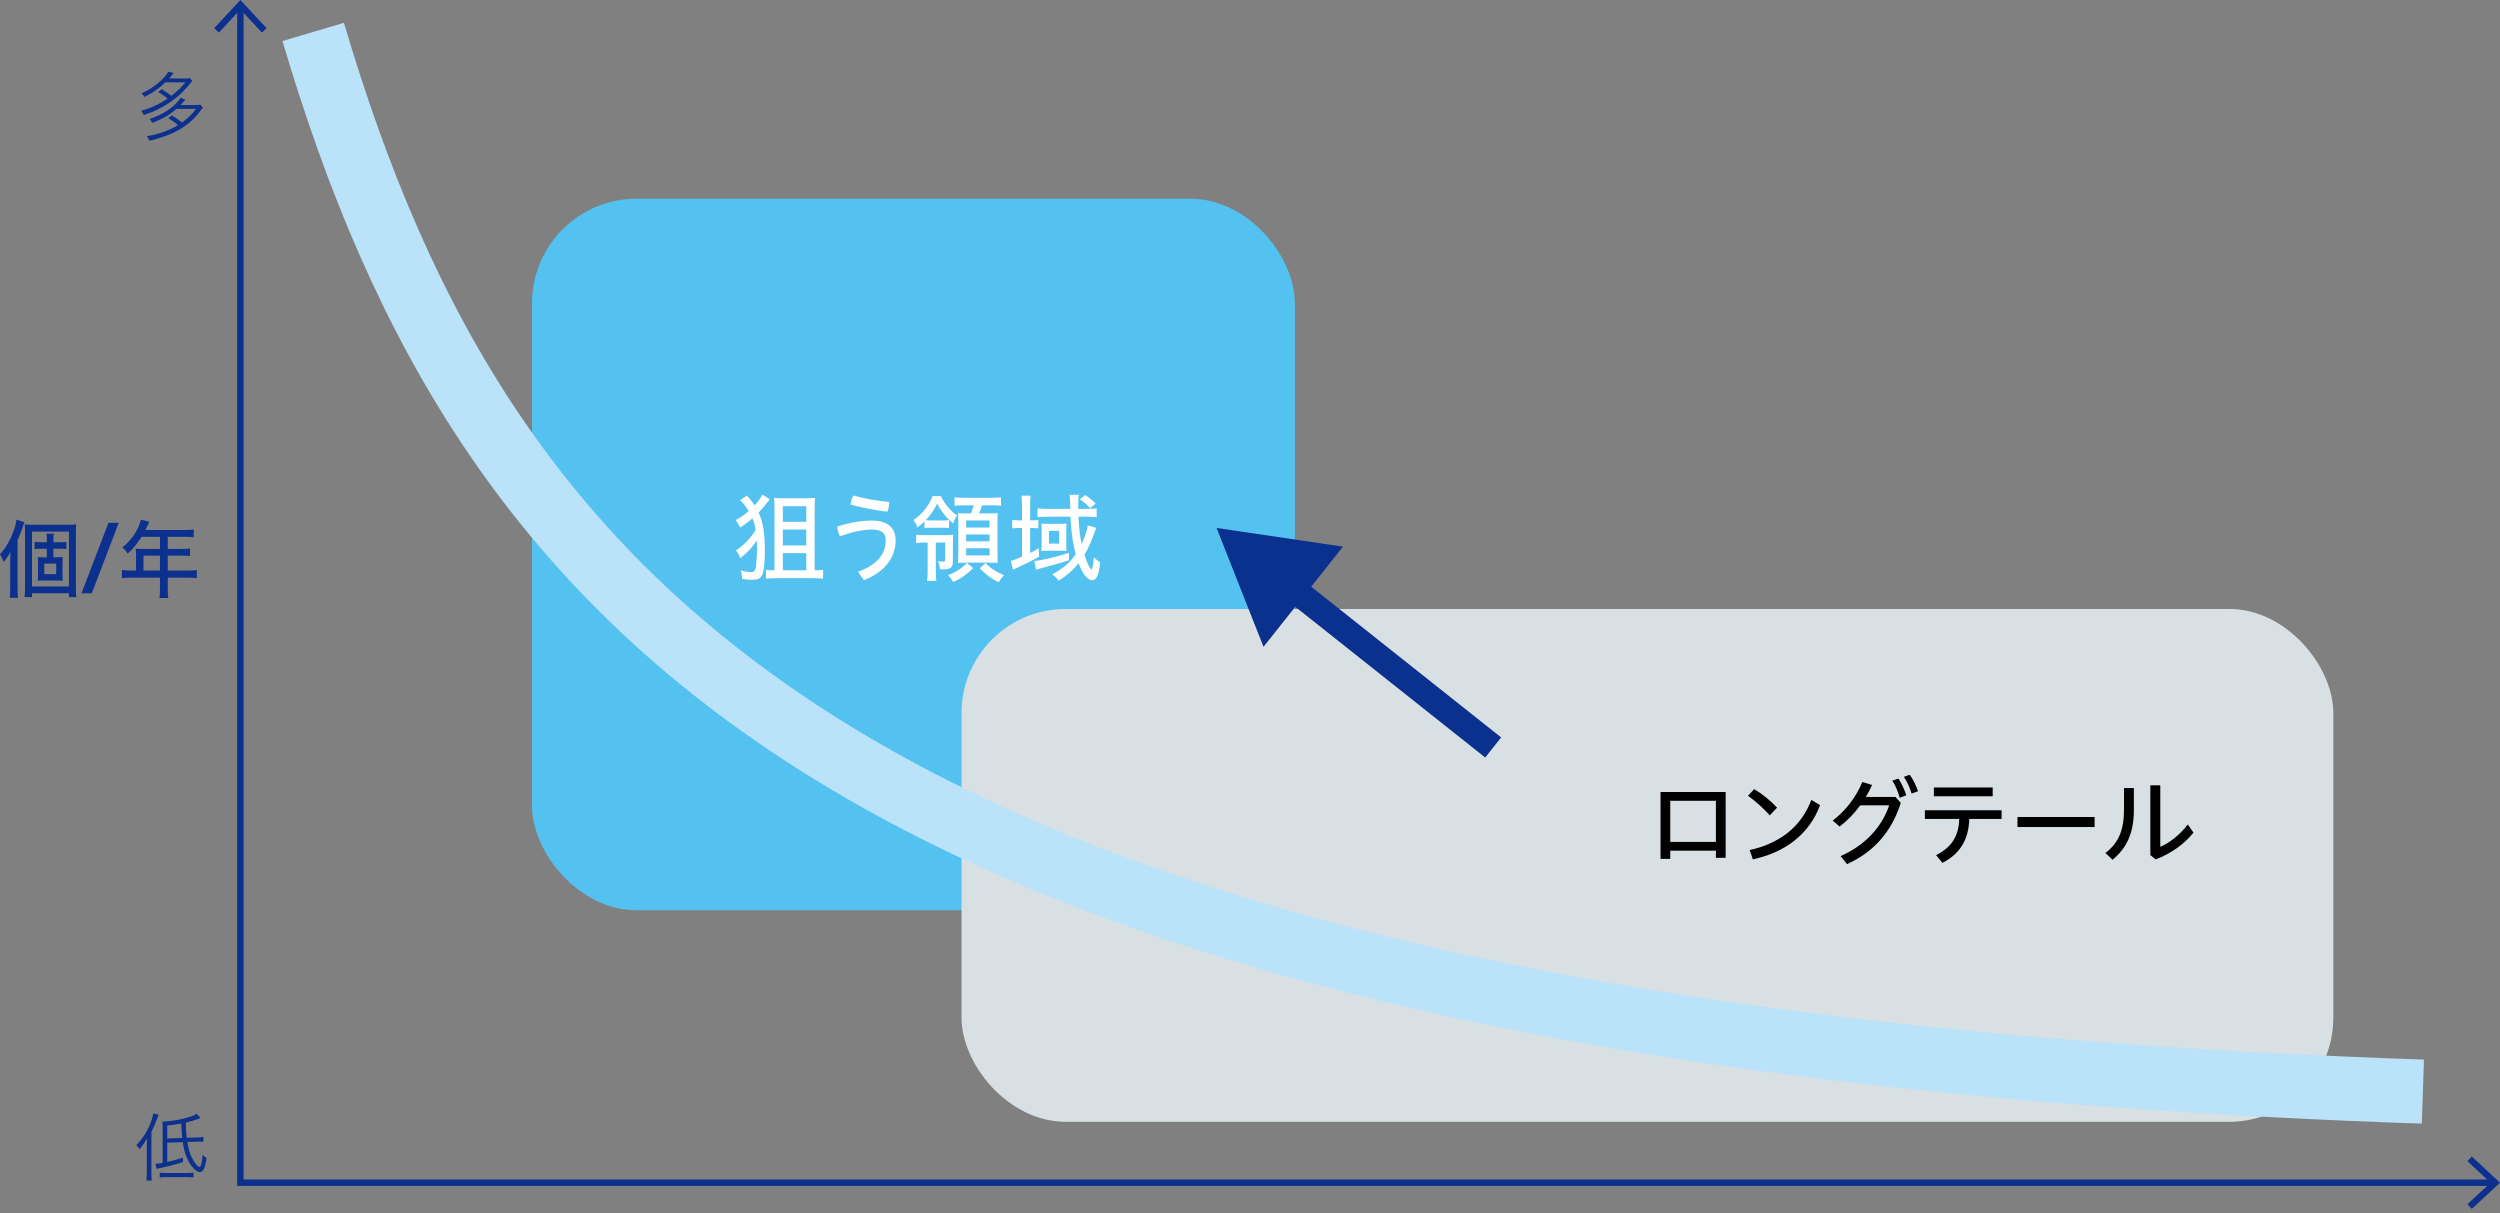 <?xml version="1.0" encoding="UTF-8"?><svg xmlns="http://www.w3.org/2000/svg" width="390" height="189.268" viewBox="0 0 390 189.268"><rect x="0" y="0" width="390" height="189.268" fill="#808080" stroke="none"/><defs><style>.b{fill:#d9e0e4;}.c{fill:#0b308e;}.d{fill:#fff;}.e{isolation:isolate;}.f{stroke:#bae2f8;stroke-width:10px;}.f,.g,.h{fill:none;stroke-miterlimit:10;}.f,.i{mix-blend-mode:multiply;}.g{stroke:#0b318f;stroke-width:4px;}.j{fill:#54c2f0;}.h{stroke:#0b308e;}.k{fill:#0b318f;}</style></defs><g class="e"><g id="a"><rect class="j" x="83" y="31" width="119" height="111" rx="16.299" ry="16.299"/><g class="i"><rect class="b" x="150" y="95" width="214" height="80" rx="16.244" ry="16.244"/></g><path class="f" d="M48.859,4.98c27.016,91.261,85.029,156.981,329.111,165.312"/><line class="g" x1="232.936" y1="116.605" x2="201.022" y2="91.278"/><polygon class="k" points="209.507 85.28 189.781 82.356 197.109 100.903 209.507 85.28"/><polyline class="h" points="37.5 1.084 37.5 184.5 388.915 184.5"/><polygon class="c" points="33.41 4.398 34.143 5.08 37.499 1.468 40.856 5.08 41.589 4.398 37.499 0 33.41 4.398"/><polygon class="c" points="385.602 188.59 384.92 187.857 388.532 184.501 384.92 181.144 385.602 180.411 390 184.501 385.602 188.59"/><path class="c" d="M22.905,178.947c0-.469.024-1.042.047-1.382-.304.585-.737,1.205-1.205,1.721-.14-.247-.234-.387-.469-.657,1.3-1.3,2.317-3.196,2.646-4.94l.808.222c-.082.188-.105.258-.199.528-.305.831-.34.913-.913,2.154v6.24c0,.573.024.983.059,1.346h-.843c.047-.363.07-.831.07-1.37v-3.862ZM26.088,178.256v3.008c1.018-.222,1.534-.363,2.446-.679l.012.691c-1.311.421-2.412.714-3.688.96-.187.034-.292.059-.433.106l-.164-.797c.375-.011.469-.023,1.112-.14v-5.409c0-.537-.011-.831-.059-1.029,1.873-.036,4.589-.645,5.373-1.218l.609.668c-1.265.444-1.498.514-2.307.702.012,1.053.047,1.545.14,2.376l1.522-.047c.597-.023.785-.034,1.077-.105l.011.772c-.421-.011-.433-.011-.772-.011h-.316l-1.428.046c.223,1.347.445,2.037.972,2.915.327.562.726.972.925.972.234,0,.409-.702.492-1.885.163.175.398.363.608.492-.222,1.615-.503,2.201-1.077,2.201-.316,0-.761-.328-1.205-.879-.714-.89-1.195-2.154-1.428-3.792l-2.424.082ZM24.918,182.927c.211.036.562.059.972.059h3.207c.469,0,.866-.023,1.101-.059v.772c-.363-.047-.632-.07-1.101-.07h-3.114c-.514,0-.737.011-1.065.07v-.772ZM28.43,177.518c-.07-.666-.105-1.146-.152-2.247-.714.152-1.311.234-2.189.304v2.025l2.341-.082Z"/><path class="c" d="M25.223,13.919c.562.351,1.065.691,1.51,1.031.96-.737,1.534-1.298,2.177-2.107h-3.114c-.972.949-2.025,1.674-3.278,2.283-.117-.211-.269-.421-.445-.573,1.627-.657,3.594-2.226,4.191-3.372l.83.211c-.047.046-.082.093-.093.105-.012.011-.094.106-.269.328-.152.175-.199.234-.363.421h2.177c.445,0,.855-.023,1.066-.059l.386.434c-1.955,2.575-4.355,4.261-7.574,5.339-.058-.199-.234-.492-.398-.691,1.358-.34,2.856-1.019,4.109-1.886-.328-.315-.901-.714-1.463-1.029l.55-.434ZM27.505,16.988c-.948.879-2.095,1.545-3.746,2.188-.153-.304-.269-.467-.434-.608,2.224-.75,3.98-1.945,4.859-3.314l.737.281c-.434.503-.562.643-.785.854h2.037c.445,0,.819-.023,1.077-.059l.409.446c-.082.118-.14.188-.163.222l-.164.199c-1.814,2.458-4.155,3.839-8.019,4.764-.129-.327-.187-.433-.421-.725,1.591-.211,3.512-.879,4.881-1.71-.41-.385-.913-.737-1.534-1.088l.585-.433c.573.363,1.042.689,1.569,1.112.843-.609,1.534-1.266,2.201-2.131h-3.091Z"/><path d="M260.562,132.705v1.279h-1.52v-10.431h10.16v10.266h-1.52v-1.114h-7.119ZM267.68,124.923h-7.119v6.412h7.119v-6.412Z"/><path d="M273.656,123.102c1.294.782,2.453,1.715,3.567,2.889l-1.144,1.205c-1.128-1.249-2.257-2.244-3.401-3.056l.978-1.039ZM272.949,132.614c4.665-1.053,8.006-3.567,9.617-7.826l1.369.813c-1.746,4.65-5.553,7.39-10.49,8.458l-.496-1.445Z"/><path d="M295.692,124.321l.828.934c-1.49,4.71-4.409,7.751-8.384,9.542l-1.008-1.249c3.792-1.656,6.412-4.47,7.585-7.917h-4.515c-.949,1.295-2.047,2.438-3.221,3.312l-1.068-.934c1.956-1.489,3.612-3.596,4.62-6.02l1.52.467c-.286.632-.617,1.264-.978,1.865h4.62ZM296.159,121.461c.452.663.933,1.702,1.219,2.605l-1.024.39c-.27-1.008-.677-1.925-1.144-2.693l.949-.302ZM297.905,120.86c.527.676.978,1.64,1.309,2.574l-1.008.361c-.27-.949-.722-1.896-1.204-2.605l.903-.33Z"/><path d="M300.281,126.398h11.966v1.355h-5.042c-.09,3.235-1.46,5.463-4.184,6.848l-.993-1.204c2.378-1.189,3.537-2.92,3.612-5.644h-5.358v-1.355ZM301.681,122.846h9.181v1.37h-9.181v-1.37Z"/><path d="M326.756,127.451v1.566h-12.026v-1.566h12.026Z"/><path d="M332.882,122.936v3.402c0,3.477-1.023,5.9-3.326,7.782l-1.114-1.053c2.107-1.581,2.905-3.658,2.905-6.833v-3.297h1.535ZM337.006,122.514v9.588c1.355-.557,2.98-1.792,4.29-3.477l.888,1.264c-1.4,1.762-3.522,3.281-5.9,4.184l-.828-.676v-10.883h1.55Z"/><path class="d" d="M120.089,77.881c-.15.167-.196.225-.482.601-.421.557-.798.993-1.264,1.475.692,1.491.978,3.206.978,6.067,0,1.775-.18,3.25-.466,3.763-.271.482-.678.661-1.565.661-.452,0-.798-.029-1.505-.136-.03-.482-.091-.857-.256-1.352.723.209,1.219.284,1.671.284.362,0,.557-.136.648-.482.105-.451.15-.768.211-2.032.03-.467.045-.857.045-1.114,0-.317-.015-.843-.045-1.324-.678,1.068-1.476,1.927-2.589,2.784-.18-.511-.316-.782-.647-1.204,1.264-.859,2.408-2.048,3.056-3.222-.105-.661-.256-1.189-.497-1.79-.737.632-1.355,1.083-1.926,1.429-.196-.451-.376-.753-.692-1.143.768-.421,1.324-.813,2.032-1.431-.391-.661-.873-1.249-1.354-1.671l1.098-.751.196.255.331.392c.256.332.452.586.648.903.587-.632,1.053-1.295,1.204-1.685l1.174.722ZM127.088,88.96c.723,0,1.008-.016,1.31-.077v1.398c-.362-.06-.858-.075-1.626-.09h-5.644c-.707,0-1.324.029-1.64.09v-1.398c.271.06.617.077,1.249.077h.075v-9.8c0-.586-.016-1.143-.06-1.488.301.044.933.059,1.52.059h3.236c.722,0,1.324-.029,1.64-.059-.046.376-.06.856-.06,1.728v9.56ZM125.778,81.404v-2.44h-3.657v2.44h3.657ZM125.778,85.091v-2.486h-3.657v2.486h3.657ZM125.778,88.96v-2.667h-3.657v2.667h3.657Z"/><path class="d" d="M133.846,89.199c2.98-1.039,4.334-2.843,4.334-4.891,0-1.114-.632-1.7-2.167-1.7-1.34,0-3.011.361-4.982,1.039-.241-.407-.391-.995-.407-1.506,2.002-.647,3.853-.933,5.373-.933,2.62,0,3.718,1.249,3.718,3.114,0,2.59-1.64,4.908-4.937,6.172l-.933-1.295ZM138.722,78.317c.015.496-.105,1.084-.287,1.506-1.866-.211-4.138-.647-5.749-1.099.046-.482.211-1.039.452-1.429,1.551.465,3.673.857,5.584,1.022Z"/><path class="d" d="M144.216,81.345c-.3.32-.527.503-1.114.946-.12-.412-.331-.823-.602-1.16,1.294-.856,2.498-2.348,2.979-3.73h1.31c.497,1.127,1.625,2.482,2.529,3.025-.271.345-.452.691-.618,1.225-.992-.774-1.881-1.873-2.513-3.093-.436.965-1.008,1.793-1.789,2.603.316.016.511.031.917.031h1.626c.482,0,.798-.015,1.113-.06v1.249c-.285-.044-.526-.059-1.053-.059h-1.761c-.466,0-.722.015-1.023.059v-1.035ZM144.156,84.639c-.512,0-.933.029-1.235.075v-1.308c.316.059.708.073,1.37.073h3.1c.692,0,1.037-.015,1.308-.059-.03.361-.046.661-.046,1.4v2.739c0,.557-.12.872-.39,1.053-.195.121-.661.211-1.158.211q-.06,0-.497-.015c0-.467-.076-.782-.287-1.264.226.029.618.075.799.075.226,0,.317-.06.317-.242v-2.739h-1.447v4.591c0,.647.015,1.039.075,1.385h-1.443c.06-.407.091-.843.091-1.4v-4.576h-.557ZM151.816,88.627c-1.054,1.039-1.896,1.625-3.116,2.167-.271-.482-.436-.692-.812-1.07,1.204-.436,2.212-1.097,2.949-1.911l.979.813ZM150.431,78.828c-.737,0-1.204.029-1.52.075v-1.338c.362.06.783.09,1.505.09h4.2c.722,0,1.203-.029,1.534-.075v1.323c-.392-.06-.812-.075-1.534-.075h-1.4c-.105.361-.316.905-.482,1.266h1.52c.692,0,1.097-.015,1.398-.044-.045.39-.045.72-.045,1.352v4.939c0,.557.016,1.112.045,1.473-.315-.029-.706-.046-1.277-.046h-3.719c-.496,0-.857.016-1.202.047.015-.346.045-.949.045-1.431v-4.948c-.015-.681-.015-.996-.06-1.387.466.044.677.044,1.262.044h.753c.166-.376.392-.995.452-1.266h-1.476ZM150.717,82.292h3.659v-1.101h-3.659v1.101ZM150.717,84.444h3.659v-1.071h-3.659v1.071ZM150.717,86.641h3.659v-1.115h-3.659v1.115ZM153.728,87.843c.812.813,1.654,1.37,2.903,1.898-.331.33-.602.676-.843,1.097-1.217-.617-2.045-1.233-2.949-2.197l.888-.799Z"/><path class="d" d="M159.432,78.965c-.015-.828-.03-1.22-.091-1.641h1.445c-.075.451-.091.843-.091,1.641v2.211h.18c.482,0,.873-.015,1.114-.06v1.31c-.3-.044-.602-.06-1.114-.06h-.18v3.898c.407-.196.723-.361,1.355-.753l.03,1.324c-.888.528-1.596.888-3.507,1.792-.346.15-.376.167-.541.271l-.332-1.414c.452-.106.933-.286,1.731-.648v-4.47h-.361c-.437,0-.813.016-1.16.06v-1.324c.287.046.737.075,1.174.075h.346v-2.211ZM166.747,87.392c-1.204.407-1.4.467-4.771,1.37-.105.031-.196.046-.211.06-.03,0-.075.015-.15.046l-.256-1.37h.091c.707,0,3.431-.647,5.298-1.249v1.143ZM163.48,80.605c-.527,0-1.324.029-1.625.075v-1.385c.286.06,1.023.091,1.655.091h3.447c0-.317-.015-.617-.015-.934-.016-.586-.03-.857-.091-1.264h1.445c-.075.407-.09.768-.09,1.596v.603h1.355c.692,0,1.159-.031,1.52-.077v1.37c-.316-.046-1.084-.075-1.595-.075h-1.249c.06,1.489.256,3.206.496,4.274.496-1.053.903-2.257.948-2.92l1.34.392-.046.136-.075.165c-.045.106-.075.196-.105.287l-.09.255c-.512,1.416-.964,2.394-1.536,3.341.271.903.648,1.746.888,2.077.075.09.105.136.12.15.03.06.076.09.105.09.121,0,.301-.947.362-1.94.316.361.647.616.993.797-.136,1.235-.27,1.836-.527,2.288-.195.332-.452.511-.737.511-.707,0-1.49-.978-2.122-2.649-.843,1.068-1.926,2.017-3.115,2.739-.226-.376-.572-.707-.994-.993,1.776-.964,2.74-1.806,3.673-3.145-.437-1.565-.708-3.477-.828-5.855h-3.507ZM162.502,82.592c-.015-.588-.015-.692-.045-.919.166.031.557.046.978.046h2.032c.316,0,.768-.015.903-.046-.015.181-.03.317-.03.678v2.724c0,.496,0,.617.03.888-.241-.029-.617-.046-.978-.046h-1.987c-.407,0-.768.016-.948.046.03-.3.03-.482.045-.903v-2.468ZM163.631,84.804h1.596v-1.986h-1.596v1.986ZM170.058,79.295c-.332-.436-.948-.978-1.596-1.4l.828-.661c.587.361,1.008.707,1.626,1.308l-.858.753Z"/><path class="c" d="M2.743,91.731c0,.696.013,1.017.067,1.525h-1.298c.054-.428.08-.897.08-1.551v-4.093c0-.482.014-.843.04-1.512-.414.75-.642,1.083-1.07,1.565-.161-.467-.335-.856-.562-1.217,1.164-1.151,2.354-3.627,2.582-5.391l1.218.413c-.094.255-.107.283-.241.71-.255.774-.429,1.204-.817,2.072v7.478ZM3.907,83.251c0-.643-.013-1.084-.053-1.445.281.041.816.054,1.311.054h5.282c.762,0,1.097-.013,1.445-.054-.04.322-.053.709-.053,1.551v8.135c0,.869.013,1.271.067,1.659h-1.151v-.603h-5.763v.603h-1.164c.054-.348.08-.843.08-1.579v-8.321ZM4.992,91.491h5.763v-8.562h-5.763v8.562ZM8.723,86.943c.375,0,.736-.013,1.07-.041-.027.188-.04.389-.04.964v1.754c0,.575.013.802.04.975-.334-.026-.388-.026-1.07-.039h-1.778c-.482,0-.776.013-1.057.039.027-.227.04-.4.04-.949v-1.806c0-.549-.013-.722-.04-.937.321.028.615.041,1.057.041h.36v-1.338h-1.029c-.321,0-.669.026-.883.054v-1.138c.268.054.522.067.896.067h1.016v-.335c0-.482-.027-.789-.067-1.003h1.164c-.04.201-.067.549-.067,1.003v.335h1.084c.468,0,.682-.013.936-.067v1.138c-.241-.041-.522-.054-.91-.054h-1.11v1.338h.388ZM6.904,89.566h1.859v-1.646h-1.859v1.646Z"/><path class="c" d="M16.923,81.552h1.605l-4.214,11.011h-1.605l4.214-11.011Z"/><path class="c" d="M21.22,86.354c0-.253-.013-.521-.04-.763.227.028.616.041.937.041h2.837v-1.886h-2.864c-.683,1.084-1.404,1.94-2.181,2.621-.254-.428-.481-.681-.829-.949,1.458-1.177,2.515-2.742,2.903-4.334l1.311.294c-.093.175-.294.616-.616,1.298h6.274c.575,0,.95-.013,1.271-.067v1.204c-.361-.054-.722-.067-1.271-.067h-2.783v1.886h2.207c.522,0,.924-.013,1.271-.067v1.177c-.281-.041-.763-.054-1.244-.054h-2.234v2.316h3.144c.589,0,1.084-.026,1.391-.08v1.271c-.348-.054-.803-.08-1.391-.08h-3.144v1.845c0,.616.027,1.017.094,1.326h-1.391c.053-.322.08-.696.08-1.339v-1.832h-4.536c-.629,0-1.017.026-1.391.08v-1.271c.321.054.816.08,1.391.08h.803v-2.651ZM24.953,89.004v-2.316h-2.569v2.316h2.569Z"/></g></g></svg>